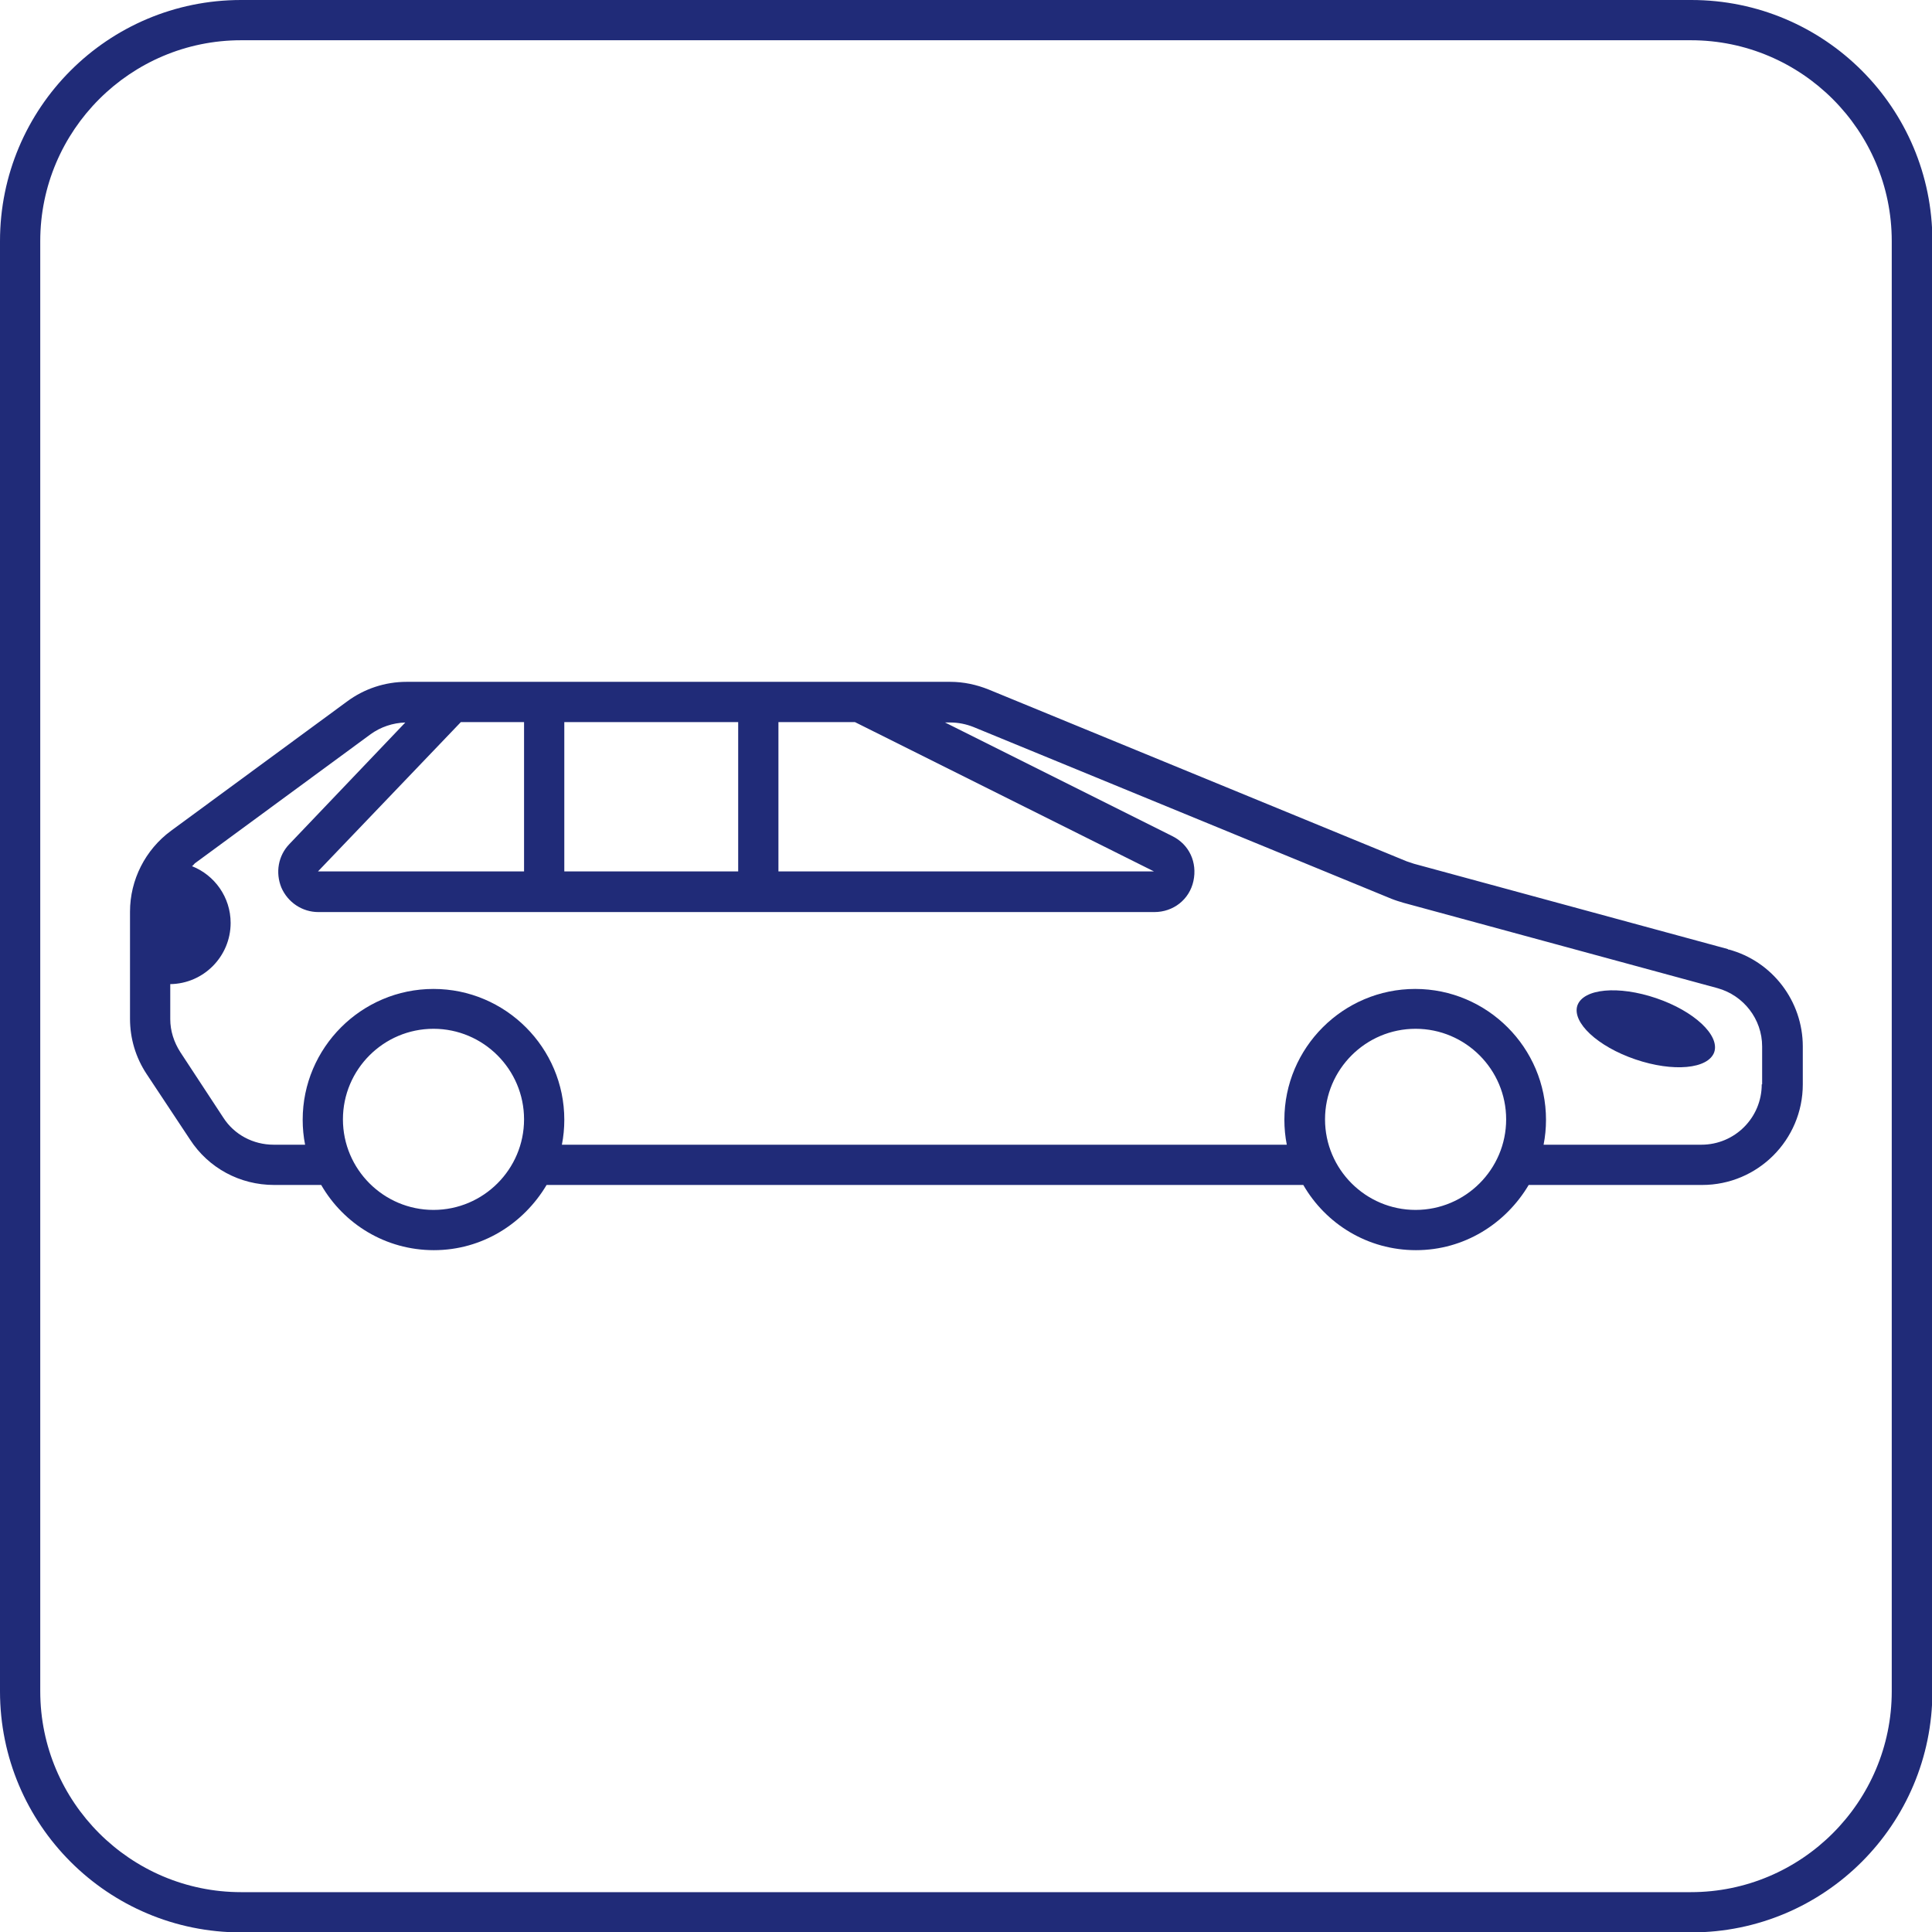 <?xml version="1.0" encoding="UTF-8"?>
<svg id="Ebene_1" data-name="Ebene 1" xmlns="http://www.w3.org/2000/svg" width="16.93mm" height="16.93mm" viewBox="0 0 48 48">
  <defs>
    <style>
      .cls-1 {
        fill: #202b78;
      }
    </style>
  </defs>
  <path class="cls-1" d="M42.93,23.58l-7.8-2.12c-.06-.02-.12-.04-.18-.06l-10.39-4.27c-.3-.12-.62-.19-.95-.19h-13.51c-.53,0-1.05.17-1.48.49l-4.37,3.21c-.64.47-1.02,1.22-1.02,2.01v2.66c0,.49.14.96.41,1.37l1.08,1.63c.46.71,1.24,1.13,2.09,1.13h1.17c.56.97,1.6,1.62,2.8,1.62s2.23-.66,2.8-1.62h18.8c.56.97,1.6,1.62,2.8,1.62s2.23-.66,2.8-1.62h4.31c1.38,0,2.5-1.12,2.5-2.5v-.94c0-1.13-.76-2.12-1.84-2.41h-.02ZM11.45,17.94h1.57v3.71h-5.12s3.55-3.71,3.55-3.71ZM14.02,17.94h4.32v3.71h-4.32v-3.71ZM19.34,17.94h1.9l7.43,3.71h-9.33v-3.71ZM10.77,30.06c-1.24,0-2.25-1.01-2.25-2.25s1.01-2.25,2.25-2.25,2.25,1.01,2.25,2.25-1.01,2.25-2.25,2.25ZM35.17,30.06c-1.24,0-2.25-1.01-2.25-2.25s1.01-2.25,2.25-2.25,2.25,1.01,2.25,2.25-1.01,2.25-2.25,2.25ZM43.77,26.94c0,.83-.67,1.5-1.5,1.5h-3.92c.04-.2.06-.41.06-.62,0-1.79-1.46-3.25-3.25-3.25s-3.25,1.46-3.25,3.25c0,.21.02.42.06.62H13.96c.04-.2.06-.41.06-.62,0-1.79-1.46-3.25-3.25-3.25s-3.25,1.46-3.25,3.25c0,.21.02.42.06.62h-.78c-.51,0-.98-.25-1.25-.67l-1.07-1.63c-.16-.25-.25-.53-.25-.82v-.87c.83-.01,1.5-.69,1.5-1.52,0-.64-.4-1.19-.96-1.41.03-.02.05-.05.07-.07l4.37-3.21c.25-.18.55-.28.86-.29l-2.88,3.02c-.28.29-.35.71-.2,1.08.16.37.52.61.92.61h20.77c.47,0,.87-.31.97-.77s-.1-.91-.53-1.12l-5.64-2.82h.13c.2,0,.39.04.57.11l10.39,4.27c.1.04.2.07.3.1l7.8,2.12c.65.18,1.11.77,1.11,1.45v.94h0Z"/>
  <path class="cls-1" d="M42.01,1c2.75,0,4.99,2.24,4.99,4.99v36.03c0,2.75-2.24,4.99-4.99,4.99H5.99c-2.75,0-4.99-2.24-4.99-4.99V5.99C1,3.24,3.24,1,5.99,1h36.03M42.01,0H5.99C2.68,0,0,2.68,0,5.99v36.03c0,3.31,2.68,5.99,5.99,5.99h36.03c3.31,0,5.99-2.68,5.99-5.99V5.99C48.01,2.68,45.33,0,42.02,0h0Z"/>
  <path class="cls-1" d="M41.15,24.8c-.94-.32-1.81-.24-1.96.18-.14.42.5,1.02,1.44,1.34s1.81.24,1.96-.18c.14-.42-.5-1.02-1.44-1.34Z"/>
</svg>